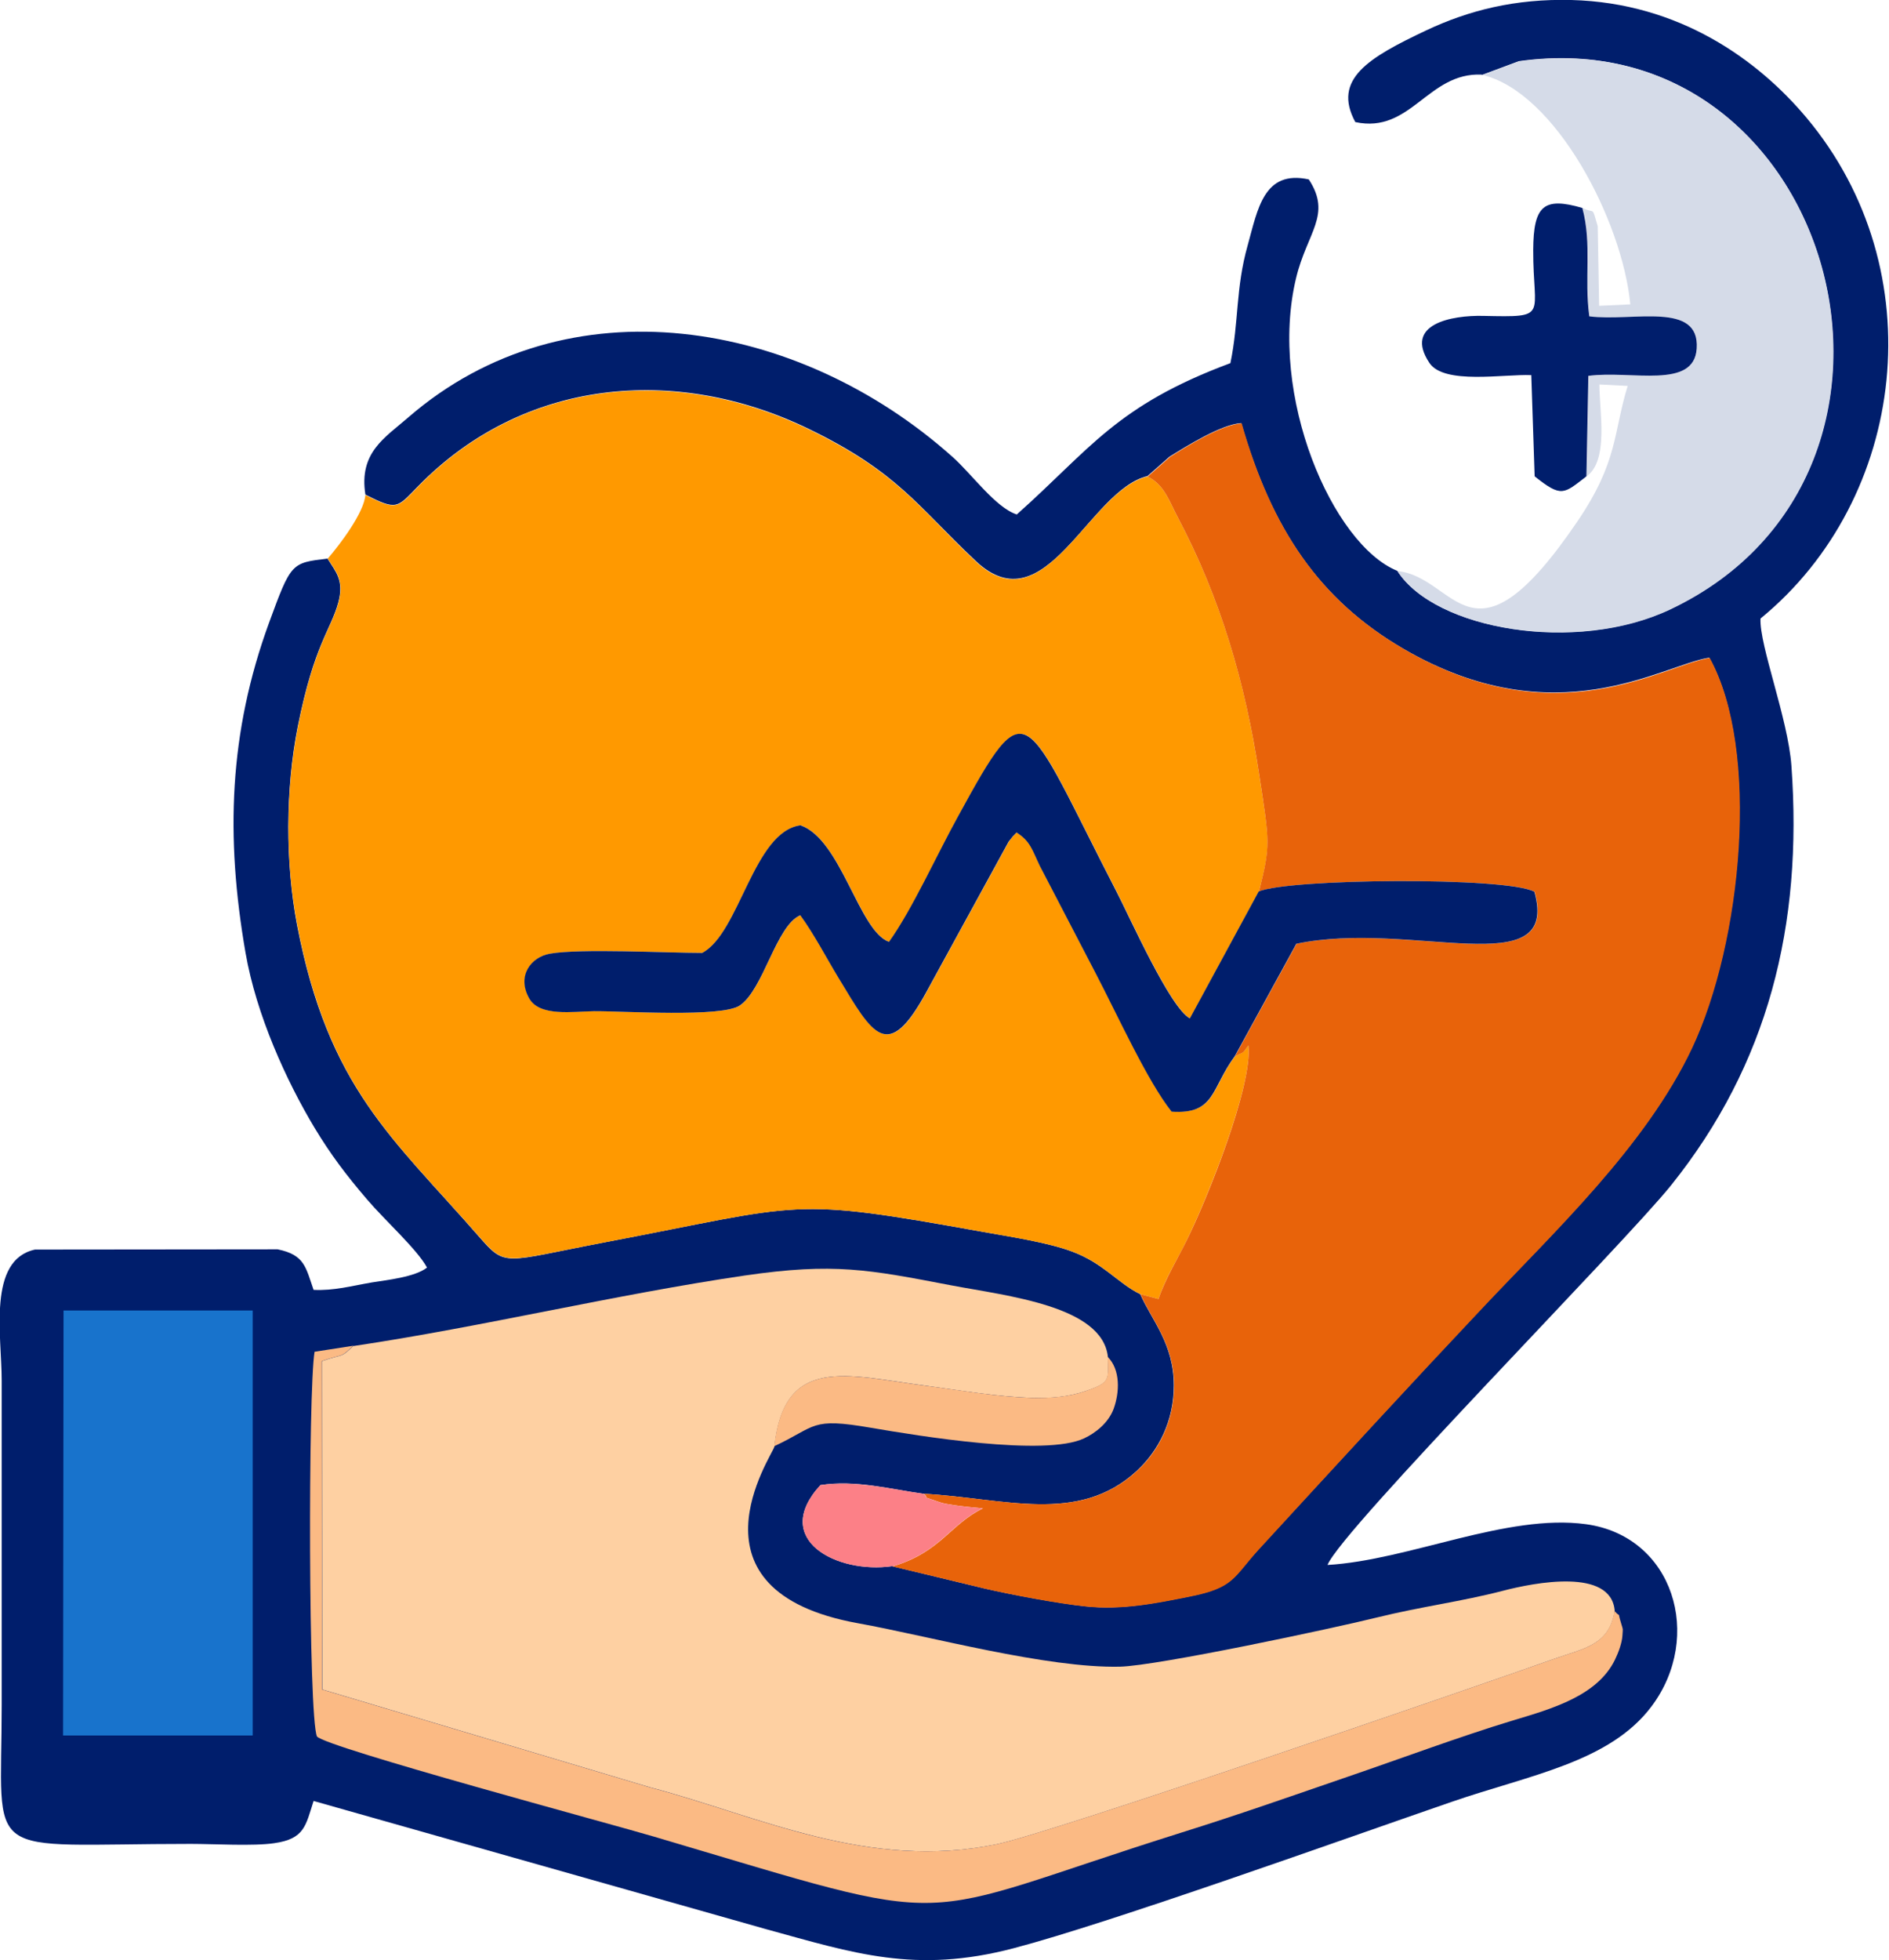 <?xml version="1.0" encoding="UTF-8"?> <svg xmlns="http://www.w3.org/2000/svg" xmlns:xlink="http://www.w3.org/1999/xlink" xmlns:xodm="http://www.corel.com/coreldraw/odm/2003" xml:space="preserve" width="17.276mm" height="17.921mm" version="1.1" style="shape-rendering:geometricPrecision; text-rendering:geometricPrecision; image-rendering:optimizeQuality; fill-rule:evenodd; clip-rule:evenodd" viewBox="0 0 78.79 81.73"> <defs> <style type="text/css"> .fil0 {fill:#001E6C} .fil5 {fill:#1873CC} .fil4 {fill:#D5DBE8} .fil2 {fill:#E8630A} .fil6 {fill:#FBBA84} .fil7 {fill:#FC8087} .fil3 {fill:#FED0A2} .fil1 {fill:#FF9900} </style> </defs> <g id="Layer_x0020_1">  <g id="_2244507757056"> <path class="fil0" d="M61.82 3.12l1.53 -0.57c13.16,-1.85 18.41,17.11 6.31,22.85 -3.92,1.86 -9.81,0.86 -11.38,-1.6 -2.69,-1.09 -5.4,-7.3 -4.22,-12.21 0.46,-1.91 1.5,-2.63 0.53,-4.11 -1.88,-0.41 -2.13,1.24 -2.55,2.75 -0.51,1.81 -0.36,3.17 -0.72,4.91 -4.78,1.78 -5.84,3.58 -8.91,6.31 -0.89,-0.29 -1.87,-1.68 -2.68,-2.4 -6.41,-5.73 -16.06,-7.41 -22.71,-1.64 -0.95,0.83 -2.06,1.45 -1.78,3.21 1.33,0.68 1.32,0.55 2.19,-0.34 4.36,-4.47 10.7,-5.11 16.3,-2.4 3.71,1.8 4.51,3.19 6.97,5.51 2.91,2.75 4.71,-2.96 7.16,-3.54l0.92 -0.81c0.74,-0.46 2.17,-1.35 2.99,-1.4 1.27,4.41 3.25,7.37 6.78,9.42 6.35,3.68 10.77,0.67 12.74,0.36 2.12,3.83 1.36,11.85 -0.74,16.29 -1.93,4.08 -5.76,7.66 -8.69,10.77 -3,3.18 -5.89,6.34 -9.36,10.1 -1.08,1.17 -1.03,1.61 -2.89,1.98 -1.32,0.26 -2.81,0.58 -4.35,0.41 -1.18,-0.13 -3.11,-0.49 -4.19,-0.74l-3.86 -0.93c-2.3,0.33 -5.08,-1.11 -2.99,-3.38 1.47,-0.23 2.96,0.18 4.29,0.36 3.36,0.18 6.46,1.3 8.9,-0.95 0.92,-0.85 1.55,-2.09 1.55,-3.56 0,-1.75 -0.93,-2.73 -1.4,-3.81 -0.94,-0.46 -1.53,-1.29 -2.85,-1.78 -0.99,-0.37 -2.47,-0.6 -3.67,-0.81 -8.23,-1.48 -7.36,-1.18 -15.88,0.44 -4.19,0.8 -4.05,1.05 -5.2,-0.27 -3.58,-4.1 -6.26,-6.17 -7.57,-12.97 -0.49,-2.57 -0.49,-5.66 0.03,-8.28 0.69,-3.44 1.37,-4 1.69,-5.17 0.25,-0.93 -0.11,-1.28 -0.45,-1.83 -1.51,0.18 -1.52,0.17 -2.44,2.68 -1.67,4.57 -1.82,8.91 -0.98,13.75 0.45,2.6 1.71,5.36 2.89,7.32 0.66,1.09 1.29,1.93 2.18,2.97 0.77,0.9 2.09,2.08 2.5,2.84 -0.5,0.4 -1.69,0.52 -2.3,0.62 -0.87,0.15 -1.58,0.35 -2.43,0.31 -0.33,-0.94 -0.37,-1.46 -1.5,-1.69l-10.12 0.01c-1.99,0.43 -1.39,3.59 -1.39,5.46l0 13.53c0,6.64 -0.95,5.79 7.89,5.79 0.95,0 2.62,0.1 3.48,-0.03 1.27,-0.18 1.31,-0.74 1.64,-1.76l18.89 5.35c3.62,0.99 6.2,1.87 10.31,0.79 4.01,-1.05 13.82,-4.57 18.26,-6.1 3.24,-1.12 6.6,-1.65 8.35,-3.99 2.17,-2.9 0.92,-7.09 -2.74,-7.59 -3.31,-0.45 -7.37,1.5 -10.78,1.7 0.59,-1.47 12.39,-13.41 14.33,-15.83 4.05,-5.05 5.5,-10.83 5.02,-17.49 -0.14,-1.96 -1.34,-5.02 -1.29,-6.14 6.12,-5.01 7.25,-14.52 1.92,-20.88 -2.02,-2.41 -5.3,-4.79 -9.8,-4.91 -2.35,-0.06 -4.29,0.43 -6.07,1.27 -2.39,1.13 -3.92,2.03 -2.95,3.82 2.32,0.5 3.02,-2.08 5.27,-1.98z"></path> <path class="fil1" d="M15.24 20.63c-0.05,0.74 -1.06,2.07 -1.57,2.66 0.34,0.54 0.7,0.9 0.45,1.83 -0.32,1.17 -1,1.73 -1.69,5.17 -0.52,2.62 -0.53,5.71 -0.03,8.28 1.31,6.79 3.98,8.87 7.57,12.97 1.15,1.31 1.01,1.06 5.2,0.27 8.52,-1.62 7.65,-1.92 15.88,-0.44 1.2,0.22 2.68,0.44 3.67,0.81 1.32,0.49 1.91,1.33 2.85,1.78l0.75 0.2c0.26,-0.81 0.82,-1.71 1.18,-2.45 0.84,-1.71 2.76,-6.46 2.57,-8.12 -0.29,0.4 -0.15,0.22 -0.56,0.45 -0.99,1.33 -0.79,2.42 -2.63,2.31 -0.99,-1.25 -2.24,-4.01 -3.18,-5.79l-2.32 -4.46c-0.31,-0.64 -0.39,-1.03 -0.97,-1.39 -0.17,0.16 -0.13,0.11 -0.33,0.38l-3.41 6.23c-1.64,3.04 -2.25,1.82 -3.68,-0.54 -0.51,-0.84 -1.04,-1.86 -1.6,-2.62 -1.01,0.42 -1.54,3.08 -2.52,3.76 -0.74,0.51 -4.9,0.23 -6.08,0.24 -0.89,0 -2.28,0.24 -2.71,-0.54 -0.51,-0.93 0.07,-1.72 0.88,-1.86 1.28,-0.22 4.82,-0.03 6.34,-0.03 1.55,-0.82 2.14,-5.06 4.1,-5.32 1.7,0.61 2.43,4.42 3.69,4.86 0.98,-1.35 2.01,-3.64 2.89,-5.25 2.96,-5.39 2.66,-4.47 6.61,3.18 0.53,1.02 2.23,4.84 3.05,5.26l2.87 -5.29c0.5,-1.94 0.45,-2.01 0.01,-4.88 -0.58,-3.83 -1.61,-7.36 -3.41,-10.75 -0.32,-0.6 -0.55,-1.35 -1.25,-1.67 -2.46,0.58 -4.26,6.28 -7.16,3.54 -2.46,-2.33 -3.26,-3.71 -6.97,-5.51 -5.6,-2.71 -11.94,-2.08 -16.3,2.4 -0.86,0.89 -0.86,1.01 -2.19,0.34z"></path> <path class="fil2" d="M47.86 19.87c0.7,0.32 0.93,1.07 1.25,1.67 1.8,3.39 2.83,6.93 3.41,10.75 0.44,2.87 0.48,2.94 -0.01,4.88 1.25,-0.54 10.34,-0.62 11.5,0.01 1.09,3.89 -5.13,1.17 -9.93,2.17l-2.57 4.69c0.41,-0.22 0.27,-0.05 0.56,-0.45 0.19,1.66 -1.72,6.41 -2.57,8.12 -0.36,0.73 -0.91,1.64 -1.18,2.45l-0.75 -0.2c0.47,1.09 1.4,2.07 1.4,3.81 -0,1.47 -0.63,2.72 -1.55,3.56 -2.44,2.25 -5.53,1.13 -8.9,0.95 0.35,0.25 -0.34,0.01 0.7,0.36 0.14,0.05 0.42,0.09 0.54,0.11 0.38,0.06 0.85,0.1 1.24,0.14 -1.38,0.67 -1.75,1.82 -3.77,2.42l3.86 0.93c1.08,0.25 3.01,0.62 4.19,0.74 1.55,0.17 3.04,-0.15 4.35,-0.41 1.87,-0.37 1.81,-0.8 2.89,-1.98 3.46,-3.77 6.36,-6.92 9.36,-10.1 2.93,-3.11 6.76,-6.7 8.69,-10.77 2.1,-4.44 2.86,-12.46 0.74,-16.29 -1.97,0.32 -6.39,3.33 -12.74,-0.36 -3.53,-2.05 -5.52,-5.01 -6.78,-9.42 -0.82,0.05 -2.25,0.93 -2.99,1.4l-0.92 0.81z"></path> <path class="fil3" d="M14.74 56.11c-0.55,0.54 -0.4,0.32 -1.31,0.64l0.01 13.69 13.67 4.08c4.53,1.19 9.1,3.49 14.48,2.37 2.3,-0.48 19.5,-6.4 23.25,-7.73 1.25,-0.44 2.29,-0.57 2.51,-2 -0.15,-1.8 -3.34,-1.18 -4.68,-0.83 -1.69,0.44 -3.42,0.66 -5.24,1.11 -1.86,0.46 -9.14,2.01 -10.71,2.05 -3.07,0.07 -7.94,-1.27 -10.93,-1.81 -7.47,-1.35 -3.59,-6.98 -3.49,-7.36 0.41,-3.83 3.01,-2.98 6.27,-2.55 1.48,0.2 3.04,0.47 4.46,0.51 0.79,0.03 1.55,-0.04 2.25,-0.28 1.06,-0.36 0.95,-0.46 0.93,-1.43 -0.23,-2.12 -4.17,-2.53 -6.54,-2.98 -3.45,-0.66 -4.88,-0.95 -8.6,-0.41 -5.44,0.8 -10.95,2.14 -16.32,2.94z"></path> <path class="fil4" d="M61.82 3.12c3.05,0.71 5.85,6.08 6.18,9.57l-1.3 0.06 -0.06 -3.32c-0.26,-0.89 -0.1,-0.49 -0.63,-0.76 0.41,1.54 0.07,2.9 0.29,4.52 1.82,0.23 4.61,-0.64 4.48,1.34 -0.11,1.72 -2.72,0.9 -4.52,1.14l-0.08 4.19c0.93,-0.68 0.53,-2.7 0.53,-3.83l1.18 0.06c-0.61,1.99 -0.39,3.13 -2.09,5.64 -4.44,6.54 -5.04,2.32 -7.51,2.08 1.58,2.46 7.46,3.46 11.38,1.6 12.11,-5.74 6.85,-24.71 -6.31,-22.85l-1.53 0.57z"></path> <path class="fil0" d="M10.75 74.31l0.05 -19.74 -8.35 -0.08c-0.38,4.06 -0.05,12.67 -0.05,17.64 -0,1.83 -0.47,2.3 1.25,2.31 1.77,0.01 5.56,0.16 7.1,-0.12z"></path> <path class="fil0" d="M51.5 44.04l2.57 -4.69c4.8,-1.01 11.02,1.72 9.93,-2.17 -1.16,-0.63 -10.25,-0.55 -11.5,-0.01l-2.87 5.29c-0.82,-0.42 -2.52,-4.24 -3.05,-5.26 -3.95,-7.66 -3.66,-8.57 -6.61,-3.18 -0.89,1.61 -1.92,3.9 -2.89,5.25 -1.26,-0.45 -1.99,-4.26 -3.69,-4.86 -1.96,0.26 -2.54,4.5 -4.1,5.32 -1.52,0 -5.06,-0.19 -6.34,0.03 -0.81,0.14 -1.4,0.93 -0.88,1.86 0.43,0.78 1.83,0.55 2.71,0.54 1.19,-0.01 5.34,0.27 6.08,-0.24 0.99,-0.68 1.51,-3.33 2.52,-3.76 0.56,0.76 1.09,1.78 1.6,2.62 1.43,2.36 2.04,3.57 3.68,0.54l3.41 -6.23c0.2,-0.26 0.16,-0.21 0.33,-0.38 0.58,0.36 0.66,0.75 0.97,1.39l2.32 4.46c0.93,1.78 2.18,4.54 3.18,5.79 1.83,0.12 1.64,-0.98 2.63,-2.31z"></path> <polygon class="fil5" points="2.63,72.36 10.54,72.36 10.54,54.64 2.65,54.64 "></polygon> <path class="fil6" d="M67.34 67.16c-0.22,1.43 -1.26,1.56 -2.51,2 -3.74,1.33 -20.95,7.25 -23.25,7.73 -5.38,1.12 -9.95,-1.18 -14.48,-2.37l-13.67 -4.08 -0.01 -13.69c0.91,-0.32 0.76,-0.1 1.31,-0.64l-1.61 0.25c-0.27,1.62 -0.26,15.21 0.1,16.04 0.38,0.46 12.43,3.69 14.07,4.18 13.18,3.9 10.28,3.51 22.01,-0.18 2.43,-0.76 4.58,-1.52 6.94,-2.33 2.25,-0.77 4.66,-1.67 6.87,-2.34 1.64,-0.49 3.52,-1.03 4.25,-2.53 0.16,-0.33 0.29,-0.71 0.31,-0.99 0.02,-0.38 0.04,-0.2 -0.06,-0.55 -0.17,-0.55 0.04,-0.15 -0.28,-0.5z"></path> <path class="fil0" d="M66.17 19.86l0.08 -4.19c1.8,-0.24 4.41,0.58 4.52,-1.14 0.13,-1.98 -2.66,-1.11 -4.48,-1.34 -0.22,-1.61 0.12,-2.98 -0.29,-4.52 -1.61,-0.47 -2.04,-0.1 -2.05,1.75 -0.01,2.8 0.7,2.81 -2.09,2.75 -1.31,-0.03 -3.32,0.34 -2.24,1.96 0.61,0.92 3.11,0.46 4.25,0.51l0.14 4.22c1.13,0.9 1.21,0.73 2.16,-0z"></path> <path class="fil6" d="M32.29 60.3c1.8,-0.84 1.49,-1.21 4.04,-0.77 1.99,0.34 7.27,1.21 8.89,0.44 0.47,-0.22 1.01,-0.64 1.23,-1.23 0.25,-0.69 0.29,-1.63 -0.25,-2.17 0.02,0.97 0.13,1.06 -0.93,1.43 -0.69,0.24 -1.46,0.3 -2.25,0.28 -1.42,-0.04 -2.98,-0.32 -4.46,-0.51 -3.26,-0.43 -5.86,-1.28 -6.27,2.55z"></path> <path class="fil7" d="M37.22 65.31c2.02,-0.6 2.39,-1.75 3.77,-2.42 -0.38,-0.04 -0.86,-0.08 -1.24,-0.14 -0.12,-0.02 -0.39,-0.06 -0.54,-0.11 -1.04,-0.35 -0.35,-0.11 -0.7,-0.36 -1.33,-0.18 -2.82,-0.58 -4.29,-0.36 -2.09,2.28 0.69,3.71 2.99,3.38z"></path> </g> </g> </svg> 